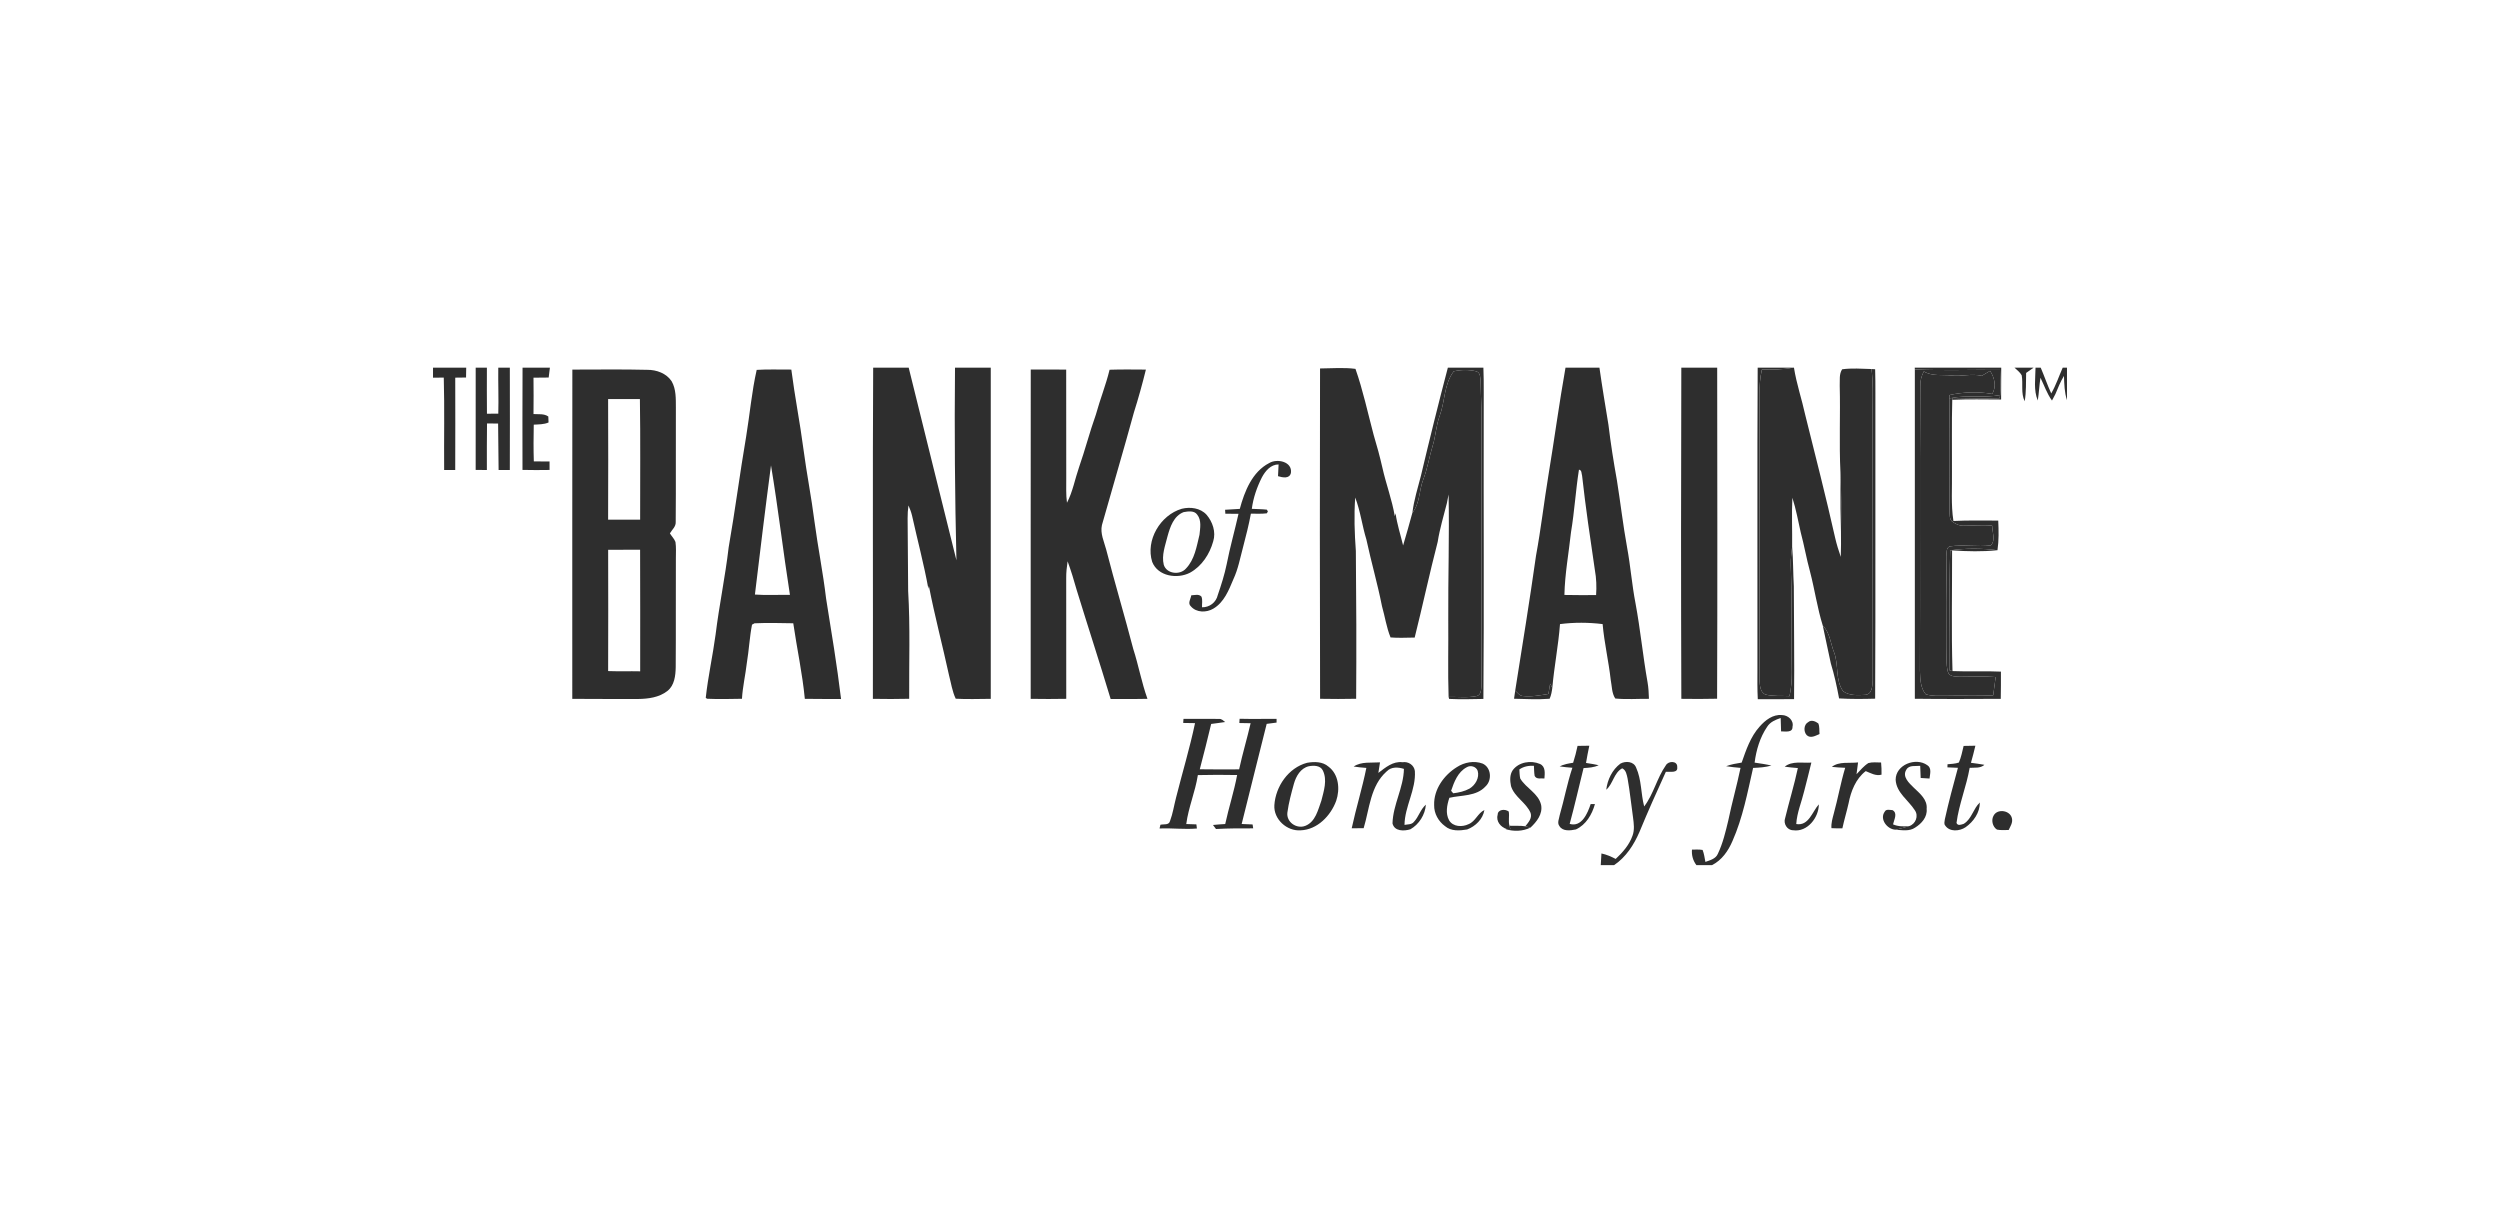 <?xml version="1.0" encoding="UTF-8"?>
<svg xmlns="http://www.w3.org/2000/svg" width="306" height="150" viewBox="0 0 306 150" fill="none">
  <rect width="306" height="150" fill="white"></rect>
  <path d="M53 45H57.064C57.058 45.402 57.051 45.807 57.044 46.209C56.604 46.216 56.164 46.22 55.722 46.224C55.731 49.993 55.733 53.76 55.72 57.529C55.267 57.531 54.816 57.529 54.364 57.524C54.333 53.756 54.422 49.984 54.318 46.216C53.878 46.222 53.44 46.227 53 46.231V45Z" fill="#2E2E2E"></path>
  <path d="M58.224 45H59.596C59.593 46.88 59.582 48.76 59.602 50.64C60.064 50.638 60.527 50.636 60.991 50.631C61.044 48.753 60.964 46.878 60.989 45H62.404C62.416 49.176 62.413 53.353 62.402 57.529C61.944 57.529 61.487 57.529 61.029 57.524C61.018 55.629 60.984 53.736 60.969 51.842C60.516 51.836 60.062 51.833 59.611 51.829C59.576 53.729 59.6 55.629 59.593 57.527C59.136 57.529 58.678 57.527 58.222 57.52C58.224 53.347 58.222 49.173 58.224 45Z" fill="#2E2E2E"></path>
  <path d="M63.96 45H67.309C67.258 45.404 67.207 45.809 67.158 46.211C66.538 46.227 65.92 46.231 65.3 46.229C65.316 47.711 65.318 49.196 65.3 50.68C65.907 50.727 66.584 50.604 67.113 50.98C67.12 51.162 67.136 51.527 67.142 51.709C66.573 51.962 65.938 51.94 65.331 51.978C65.304 53.476 65.289 54.978 65.34 56.476C65.98 56.476 66.622 56.478 67.264 56.484C67.264 56.831 67.264 57.178 67.267 57.522C66.162 57.54 65.058 57.544 63.953 57.516C63.944 53.342 63.942 49.171 63.96 45Z" fill="#2E2E2E"></path>
  <path d="M106.876 45H111.224C113.156 52.862 115.122 60.716 117.067 68.576C116.88 60.72 116.816 52.86 116.893 45H121.269C121.278 58.513 121.28 72.024 121.269 85.538C119.84 85.54 118.407 85.607 116.98 85.522C116.549 84.613 116.411 83.602 116.156 82.636C115.364 78.987 114.404 75.378 113.693 71.713C113.673 71.829 113.653 71.944 113.633 72.06C113.084 69.047 112.293 66.084 111.631 63.098C111.531 62.673 111.371 62.267 111.196 61.869C111.118 62.391 111.091 62.922 111.093 63.451C111.12 66.411 111.133 69.373 111.158 72.333C111.42 76.727 111.258 81.133 111.284 85.531C109.804 85.571 108.322 85.56 106.84 85.538C106.871 72.024 106.802 58.511 106.876 45Z" fill="#2E2E2E"></path>
  <path d="M177.218 45H181.567C181.647 47 181.591 49 181.607 51C181.58 62.516 181.66 74.033 181.567 85.549C180.171 85.58 178.771 85.613 177.376 85.547L177.309 85.3C178.442 85.284 179.596 85.429 180.718 85.204C181.307 85.087 181.291 84.371 181.333 83.904C181.324 72.64 181.324 61.376 181.333 50.111C181.3 48.987 181.24 47.862 181.224 46.736C181.18 46.287 181.244 45.658 180.727 45.458C179.822 45.231 178.847 45.244 177.94 45.449C176.731 47.024 176.887 49.113 176.216 50.902C175.778 52.071 175.74 53.336 175.371 54.522C174.944 55.898 174.733 57.331 174.211 58.678C173.68 60.018 173.818 61.591 172.876 62.76C173.064 61.216 173.536 59.731 173.922 58.229C174.971 53.807 176.06 49.396 177.218 45Z" fill="#2E2E2E"></path>
  <path d="M234.362 45H244.951C244.936 46.3 244.94 47.6 244.936 48.9C242.942 48.896 240.949 48.844 238.958 48.936L238.967 48.718C240.898 48.742 242.829 48.818 244.76 48.736C244.776 48.642 244.802 48.453 244.816 48.36C244.9 47.336 244.851 46.307 244.802 45.282C241.327 45.231 237.847 45.384 234.376 45.22L234.362 45Z" fill="#2E2E2E"></path>
  <path d="M191.618 45H195.771C196.1 47.342 196.498 49.673 196.876 52.009C197.147 54.273 197.504 56.524 197.907 58.769C198.347 61.513 198.658 64.28 199.158 67.016C199.578 69.284 199.747 71.591 200.189 73.858C200.784 77.053 201.091 80.291 201.658 83.491C201.778 84.164 201.809 84.851 201.831 85.536C200.458 85.524 199.078 85.631 197.709 85.498C197.269 84.836 197.304 83.98 197.153 83.22C196.898 80.933 196.362 78.684 196.162 76.389C194.436 76.176 192.671 76.167 190.944 76.389C190.749 78.996 190.233 81.567 190.007 84.171C189.938 84.051 189.804 83.807 189.736 83.687C189.664 84.104 189.593 84.522 189.527 84.94C188.484 85.107 187.427 85.316 186.371 85.191C185.973 85.147 185.742 84.776 185.46 84.54C186.333 79.033 187.229 73.531 188.009 68.011C188.613 64.736 188.991 61.424 189.533 58.138C190.258 53.764 190.842 49.367 191.618 45ZM193.264 57.489C192.864 60.027 192.716 62.602 192.291 65.14C192.016 67.7 191.538 70.244 191.484 72.822C192.778 72.853 194.069 72.842 195.362 72.838C195.433 71.816 195.398 70.787 195.213 69.778C194.644 65.931 194.076 62.08 193.647 58.218C193.56 57.953 193.627 57.536 193.264 57.489Z" fill="#2E2E2E"></path>
  <path d="M205.793 45H210.184C210.198 58.509 210.224 72.018 210.173 85.524C208.713 85.562 207.253 85.556 205.796 85.536C205.747 72.024 205.751 58.511 205.793 45Z" fill="#2E2E2E"></path>
  <path d="M161.573 45.1C163.018 45.091 164.473 44.958 165.909 45.149C166.833 47.78 167.413 50.522 168.131 53.218C168.536 54.549 168.896 55.896 169.207 57.253C169.649 59.242 170.382 61.158 170.72 63.173C170.751 63.06 170.782 62.947 170.816 62.833C171.004 64.169 171.424 65.453 171.74 66.762C172.149 65.436 172.5 64.096 172.876 62.76C173.818 61.591 173.68 60.018 174.211 58.678C174.733 57.331 174.944 55.898 175.371 54.522C175.74 53.336 175.778 52.071 176.216 50.902C176.887 49.113 176.731 47.024 177.94 45.449C178.847 45.244 179.822 45.231 180.727 45.458C181.244 45.658 181.18 46.287 181.224 46.736C181.24 47.862 181.3 48.987 181.333 50.111C181.324 61.376 181.324 72.64 181.333 83.904C181.291 84.371 181.307 85.087 180.718 85.204C179.596 85.429 178.442 85.284 177.309 85.3C177.207 82.164 177.296 79.024 177.267 75.889C177.238 70.767 177.411 65.644 177.307 60.524C177.229 60.873 177.16 61.224 177.1 61.578C176.704 63.156 176.224 64.716 175.973 66.329C174.964 70.216 174.133 74.144 173.156 78.038C172.171 78.04 171.184 78.111 170.204 78.022C169.7 76.791 169.516 75.456 169.151 74.18C168.611 71.442 167.829 68.76 167.244 66.031C166.722 64.338 166.518 62.556 165.878 60.898C165.72 63.076 165.798 65.269 165.956 67.444C166.016 73.473 166.036 79.502 165.993 85.531C164.52 85.562 163.049 85.562 161.578 85.533C161.54 72.056 161.547 58.578 161.573 45.1Z" fill="#2E2E2E"></path>
  <path d="M215.14 45H219.473C218.216 45.253 216.929 45.247 215.653 45.229C215.193 47.273 215.396 49.371 215.364 51.444C215.36 62.04 215.369 72.638 215.358 83.233C215.409 83.856 215.416 84.724 216.093 85.009C217.051 85.258 218.056 85.149 219.033 85.207C219.48 83.316 219.256 81.367 219.298 79.444C219.276 76.038 219.329 72.627 219.191 69.222C219.164 68.447 219.269 67.676 219.358 66.907C219.496 68.518 219.471 70.136 219.564 71.747C219.569 76.358 219.651 80.967 219.593 85.576C218.113 85.567 216.633 85.569 215.153 85.584C215.089 84.353 215.104 83.12 215.109 81.889C215.131 69.593 215.071 57.296 215.14 45Z" fill="#2E2E2E"></path>
  <path d="M219.473 45H219.58C219.891 46.971 220.544 48.864 220.967 50.811C222.211 55.813 223.496 60.807 224.624 65.838C224.804 66.627 225.049 67.398 225.311 68.162C225.353 67.127 225.342 66.089 225.333 65.053C225.369 62.649 225.387 60.242 225.273 57.84C225.098 54.302 225.273 50.76 225.182 47.22C225.218 46.551 225.084 45.791 225.48 45.202C226.669 45.036 227.876 45.138 229.073 45.169C229.267 46.736 229.22 48.316 229.207 49.889C229.22 61.004 229.191 72.12 229.22 83.236C229.182 83.896 229.182 84.971 228.309 85.049C227.409 85.1 226.353 85.167 225.598 84.607C224.613 83.238 225.076 81.404 224.502 79.88C224.058 78.771 223.996 77.449 223.107 76.571C222.431 74.409 222.122 72.158 221.549 69.971C221.111 68.384 220.838 66.76 220.411 65.171C220.087 63.753 219.836 62.316 219.387 60.927C219.289 62.918 219.382 64.913 219.358 66.907C219.269 67.676 219.164 68.447 219.191 69.222C219.329 72.627 219.276 76.038 219.298 79.444C219.256 81.367 219.48 83.316 219.033 85.207C218.056 85.149 217.051 85.258 216.093 85.009C215.416 84.724 215.409 83.856 215.358 83.233C215.369 72.638 215.36 62.04 215.364 51.444C215.396 49.371 215.193 47.273 215.653 45.229C216.929 45.247 218.216 45.253 219.473 45Z" fill="#2E2E2E"></path>
  <path d="M246.571 45H248.913C248.604 45.213 248.302 45.433 247.998 45.647C247.971 46.804 248.02 47.969 247.822 49.116C247.338 48.118 247.636 46.996 247.46 45.944C247.249 45.56 246.884 45.293 246.571 45Z" fill="#2E2E2E"></path>
  <path d="M249.149 45H249.782C250.233 46.042 250.593 47.122 251.071 48.156C251.651 47.156 252.009 46.051 252.476 45H253V48.98C252.68 48.022 252.669 47.011 252.629 46.013C252.2 46.718 251.889 47.482 251.578 48.242C251.444 48.509 251.307 48.771 251.162 49.027C250.544 48.176 250.211 47.171 249.753 46.236C249.607 47.16 249.573 48.098 249.424 49.022C248.891 47.747 249.138 46.34 249.149 45Z" fill="#2E2E2E"></path>
  <path d="M70.056 45.238C73.111 45.242 76.169 45.187 79.224 45.267C80.358 45.258 81.569 45.689 82.211 46.671C82.769 47.644 82.718 48.804 82.727 49.889C82.704 54.558 82.747 59.227 82.707 63.896C82.74 64.462 82.253 64.833 81.996 65.284C82.211 65.644 82.531 65.94 82.678 66.34C82.773 67 82.727 67.669 82.727 68.331C82.704 72.773 82.742 77.218 82.707 81.66C82.689 82.691 82.56 83.898 81.682 84.58C80.684 85.367 79.347 85.538 78.113 85.556C75.424 85.544 72.736 85.571 70.047 85.54C70.053 72.107 70.036 58.671 70.056 45.238ZM74.433 48.842C74.451 53.762 74.453 58.684 74.433 63.604C75.74 63.611 77.047 63.616 78.353 63.604C78.347 58.684 78.4 53.764 78.324 48.844C77.029 48.84 75.731 48.84 74.433 48.842ZM74.438 67.298C74.453 72.244 74.451 77.191 74.436 82.14C75.742 82.189 77.049 82.14 78.358 82.169C78.356 77.207 78.373 72.247 78.349 67.284C77.044 67.293 75.74 67.284 74.438 67.298Z" fill="#2E2E2E"></path>
  <path d="M92.62 45.273C94.029 45.18 95.444 45.253 96.858 45.236C97.273 48.496 97.918 51.718 98.342 54.976C98.729 57.931 99.316 60.858 99.689 63.813C100.109 66.969 100.74 70.093 101.113 73.253C101.771 77.349 102.451 81.444 102.947 85.562C101.469 85.542 99.989 85.571 98.511 85.538C98.213 82.429 97.544 79.376 97.096 76.289C95.518 76.262 93.933 76.22 92.356 76.291C92.278 76.331 92.124 76.416 92.047 76.458C91.747 77.993 91.676 79.567 91.418 81.111C91.249 82.589 90.904 84.044 90.816 85.531C89.391 85.551 87.962 85.593 86.538 85.527L86.384 85.407C86.667 82.807 87.242 80.244 87.591 77.651C88.027 74.089 88.773 70.571 89.187 67.007C89.98 62.491 90.558 57.94 91.331 53.42C91.778 50.709 92.011 47.953 92.62 45.273ZM92.402 72.773C93.829 72.88 95.26 72.789 96.689 72.813C95.862 67.54 95.247 62.233 94.371 56.964C93.671 62.229 93.036 67.502 92.402 72.773Z" fill="#2E2E2E"></path>
  <path d="M126.164 45.231C127.609 45.229 129.056 45.227 130.502 45.236C130.516 49.676 130.504 54.116 130.509 58.556C130.518 59.549 130.46 60.549 130.598 61.538C131.309 60.176 131.571 58.644 132.071 57.202C132.818 55.069 133.376 52.876 134.136 50.744C134.642 48.898 135.362 47.118 135.813 45.256C137.293 45.204 138.776 45.231 140.258 45.238C139.824 47.004 139.336 48.76 138.787 50.496C137.533 55.1 136.167 59.671 134.878 64.262C134.647 65.296 135.133 66.276 135.393 67.249C136.442 71.329 137.651 75.364 138.713 79.44C139.362 81.451 139.731 83.544 140.449 85.536C138.949 85.576 137.447 85.542 135.944 85.558C134.602 81.096 133.153 76.664 131.784 72.209C131.456 71.029 131.096 69.856 130.676 68.704C130.576 69.391 130.493 70.084 130.504 70.782C130.513 75.7 130.504 80.618 130.509 85.536C129.058 85.562 127.607 85.564 126.156 85.538C126.164 72.102 126.147 58.667 126.164 45.231Z" fill="#2E2E2E"></path>
  <path d="M229.073 45.169C229.184 45.176 229.407 45.189 229.518 45.196C229.549 46.167 229.549 47.14 229.549 48.111C229.524 60.58 229.582 73.049 229.518 85.518C228.047 85.558 226.573 85.576 225.104 85.487C224.836 84.04 224.522 82.6 224.091 81.191C223.738 79.656 223.453 78.107 223.107 76.571C223.996 77.449 224.058 78.771 224.502 79.88C225.076 81.404 224.613 83.238 225.598 84.607C226.353 85.167 227.409 85.1 228.309 85.049C229.182 84.971 229.182 83.896 229.22 83.236C229.191 72.12 229.22 61.004 229.207 49.889C229.22 48.316 229.267 46.736 229.073 45.169Z" fill="#2E2E2E"></path>
  <path d="M234.376 45.22C237.847 45.384 241.327 45.231 244.802 45.282C244.851 46.307 244.9 47.336 244.816 48.36C242.818 48.731 240.769 48.331 238.776 48.727L238.6 48.753C238.602 48.651 238.611 48.451 238.613 48.349C240.331 47.982 242.107 47.907 243.838 48.218C244.402 47.32 244.127 46.227 243.589 45.393C243.247 45.598 242.909 45.802 242.567 46.002C241.331 45.696 240.082 46.116 238.84 45.96C237.709 45.838 236.504 46.084 235.478 45.46C235.178 46.027 235.013 46.653 235.047 47.296C234.962 58.904 235.049 70.511 235 82.118C235.038 83.091 235.049 84.184 235.704 84.973C236.476 85.233 237.307 85.158 238.111 85.167C240.062 85.109 242.016 85.211 243.967 85.111C244.067 84.364 244.169 83.616 244.269 82.869C242.804 82.753 241.338 82.827 239.873 82.833C239.362 82.798 238.598 82.856 238.422 82.236C238.16 81.253 238.284 80.224 238.276 79.222C238.302 75.529 238.289 71.836 238.231 68.144C238.289 67.727 238.167 67.089 238.638 66.88C240.302 66.631 242.004 66.964 243.671 66.758C244.302 66.136 243.844 65.118 243.84 64.342C242.671 64.222 241.5 64.349 240.331 64.347C239.784 64.369 239.293 64.1 238.876 63.776L239.1 63.769C240.927 63.676 242.756 63.722 244.584 63.72C244.64 64.929 244.667 66.147 244.491 67.347C242.571 67.107 240.624 67.093 238.707 67.362C238.549 72.258 238.68 77.167 238.638 82.067C238.727 82.084 238.9 82.122 238.987 82.14C240.96 82.227 242.94 82.111 244.913 82.207C244.911 83.318 244.924 84.429 244.893 85.538C241.387 85.555 237.88 85.573 234.376 85.529C234.38 72.093 234.382 58.656 234.376 45.22Z" fill="#2E2E2E"></path>
  <path d="M235.047 47.296C235.013 46.653 235.178 46.027 235.478 45.46C236.504 46.084 237.709 45.838 238.84 45.96C240.082 46.116 241.331 45.696 242.567 46.002C242.909 45.802 243.247 45.598 243.589 45.393C244.127 46.227 244.402 47.32 243.838 48.218C242.107 47.907 240.331 47.982 238.613 48.349C238.611 48.451 238.602 48.651 238.6 48.753C238.667 53.358 238.636 57.967 238.622 62.571C238.649 62.978 238.602 63.44 238.876 63.776C239.293 64.1 239.784 64.369 240.331 64.347C241.5 64.349 242.671 64.222 243.84 64.342C243.844 65.118 244.302 66.136 243.671 66.758C242.004 66.964 240.302 66.631 238.638 66.88C238.167 67.089 238.289 67.727 238.231 68.144C238.289 71.836 238.302 75.529 238.276 79.222C238.284 80.224 238.16 81.253 238.422 82.236C238.598 82.856 239.362 82.798 239.873 82.833C241.338 82.827 242.804 82.753 244.269 82.869C244.169 83.616 244.067 84.364 243.967 85.111C242.016 85.211 240.062 85.109 238.111 85.167C237.307 85.158 236.476 85.233 235.704 84.973C235.049 84.184 235.038 83.091 235 82.118C235.049 70.511 234.962 58.904 235.047 47.296Z" fill="#2E2E2E"></path>
  <path d="M238.776 48.727C240.769 48.331 242.818 48.731 244.816 48.36C244.802 48.453 244.776 48.642 244.76 48.736C242.829 48.818 240.898 48.742 238.967 48.718L238.776 48.727Z" fill="#2E2E2E"></path>
  <path d="M238.6 48.753L238.776 48.727L238.967 48.718L238.958 48.936C238.873 51.844 238.938 54.756 238.92 57.667C238.956 59.702 238.784 61.749 239.1 63.769L238.876 63.776C238.602 63.44 238.649 62.978 238.622 62.571C238.636 57.967 238.667 53.358 238.6 48.753Z" fill="#2E2E2E"></path>
  <path d="M238.638 82.067C238.68 77.167 238.549 72.258 238.707 67.362L238.936 67.369C238.947 72.293 238.836 77.22 238.987 82.14C238.9 82.122 238.727 82.084 238.638 82.067Z" fill="#2E2E2E"></path>
  <path d="M155.351 56.678C156.307 56.096 158.204 56.496 158.009 57.882C157.838 58.642 156.976 58.451 156.429 58.284C156.447 57.804 156.473 57.327 156.5 56.847C155.533 56.847 154.882 57.647 154.46 58.422C153.849 59.633 153.398 60.933 153.222 62.282C153.836 62.313 154.451 62.313 155.064 62.382L155.189 62.604L155.058 62.831C154.411 62.911 153.758 62.871 153.109 62.871C152.856 64.256 152.502 65.616 152.149 66.976C151.793 68.296 151.549 69.658 150.964 70.904C150.404 72.24 149.829 73.724 148.516 74.496C147.669 75.004 146.438 75.004 145.762 74.216C145.34 73.842 145.749 73.307 145.811 72.867C146.224 72.853 146.729 72.673 147.058 73.027C147.218 73.44 147.107 73.898 147.127 74.331C148.049 74.349 148.849 73.74 149.056 72.833C149.482 71.593 149.882 70.34 150.147 69.053C150.551 66.982 151.131 64.951 151.593 62.891C151.056 62.878 150.518 62.876 149.982 62.88C149.973 62.758 149.958 62.516 149.951 62.396C150.549 62.358 151.149 62.329 151.751 62.287C152.333 60.144 153.262 57.756 155.351 56.678Z" fill="#2E2E2E"></path>
  <path d="M225.273 57.84C225.387 60.242 225.369 62.649 225.333 65.053C225.276 63.189 225.26 61.324 225.273 59.46C225.278 58.92 225.282 58.38 225.273 57.84Z" fill="#2E2E2E"></path>
  <path d="M230.696 99.342C230.858 99.002 231.34 99.147 231.642 99.16C232.316 99.531 231.822 100.349 231.709 100.902C232.338 101.18 233.031 101.178 233.707 101.109C233.147 101.284 232.58 101.429 232.009 101.553C231.007 101.529 230.016 100.256 230.696 99.342Z" fill="#2E2E2E"></path>
  <path d="M244.04 99.791C244.529 98.944 246.058 99.196 246.26 100.162C246.387 100.682 246.073 101.144 245.86 101.591C245.382 101.593 244.9 101.638 244.431 101.544C243.876 101.193 243.687 100.349 244.04 99.791Z" fill="#2E2E2E"></path>
  <path d="M144.651 62.273C145.693 62.018 146.92 62.173 147.676 62.998C148.429 63.873 148.853 65.129 148.496 66.262C148.064 67.822 147.102 69.302 145.662 70.096C144.111 70.904 141.731 70.553 141.029 68.778C140.196 66.127 142.027 63.04 144.651 62.273ZM144.876 62.684C143.66 63.149 143.222 64.5 142.904 65.644C142.629 66.771 142.158 67.951 142.444 69.122C142.78 70.251 144.424 70.427 145.156 69.596C146.229 68.487 146.464 66.891 146.818 65.453C146.898 64.642 147.091 63.691 146.542 62.998C146.178 62.462 145.422 62.589 144.876 62.684Z" fill="#2E2E2E"></path>
  <path d="M238.707 67.362C240.624 67.093 242.571 67.107 244.491 67.347C242.644 67.54 240.784 67.491 238.936 67.369L238.707 67.362Z" fill="#2E2E2E"></path>
  <path d="M189.736 83.687C189.804 83.807 189.938 84.051 190.007 84.171C189.944 84.633 189.871 85.102 189.671 85.529C188.222 85.638 186.767 85.56 185.318 85.527C185.362 85.196 185.407 84.867 185.46 84.54C185.742 84.776 185.973 85.147 186.371 85.191C187.427 85.316 188.484 85.107 189.527 84.94C189.593 84.522 189.664 84.104 189.736 83.687Z" fill="#2E2E2E"></path>
  <path d="M215.376 88.938C216.06 88.158 217.004 87.413 218.109 87.524C218.851 87.527 219.593 88.18 219.402 88.964C219.433 89.718 218.493 89.516 218.004 89.52C217.987 88.976 217.98 88.429 217.956 87.884C217.322 88.098 216.664 88.369 216.298 88.96C215.418 90.258 214.964 91.804 214.764 93.344C215.451 93.449 216.142 93.542 216.824 93.702C216.093 93.916 215.333 93.96 214.58 93.993C213.893 97.009 213.318 100.093 212.058 102.936C211.544 104.142 210.756 105.282 209.558 105.889H207.638C207.22 105.338 207.038 104.678 207.098 103.991C207.529 103.996 207.967 103.956 208.398 104.033C208.584 104.5 208.644 105.004 208.74 105.496C209.313 105.291 210.011 105.124 210.269 104.498C210.882 103.211 211.211 101.809 211.542 100.427C211.984 98.267 212.596 96.147 213.042 93.989C212.451 93.938 211.86 93.878 211.278 93.784C211.889 93.551 212.536 93.444 213.18 93.342C213.724 91.796 214.258 90.18 215.376 88.938Z" fill="#2E2E2E"></path>
  <path d="M178.333 93.887C179.24 93.298 180.438 93.08 181.462 93.458C182.531 93.931 182.653 95.496 181.831 96.253C180.704 97.493 178.898 97.304 177.402 97.651C177.111 98.52 176.902 99.56 177.369 100.404C177.851 101.22 178.987 101.256 179.762 100.873C180.604 100.533 180.878 99.531 181.691 99.147C181.507 100.26 180.602 101.138 179.578 101.527C178.68 101.682 177.613 101.764 176.876 101.124C176.06 100.536 175.518 99.564 175.54 98.547C175.478 96.618 176.744 94.867 178.333 93.887ZM179.516 93.918C178.442 94.491 177.984 95.709 177.616 96.793C177.68 96.869 177.809 97.022 177.873 97.098C178.562 97.013 179.262 96.862 179.876 96.522C180.587 96.089 181.107 95.196 180.871 94.356C180.684 93.816 179.98 93.62 179.516 93.918Z" fill="#2E2E2E"></path>
  <path d="M185.16 94.269C185.902 93.26 187.391 93.033 188.493 93.509C189.198 93.829 189.084 94.653 189.038 95.284C188.624 95.236 188.076 95.431 187.842 94.973C187.771 94.564 187.776 94.149 187.751 93.738C187.118 93.698 186.491 93.809 185.969 94.18C185.993 94.549 185.993 94.922 186.076 95.287C186.778 96.482 188.32 97.102 188.636 98.54C188.84 99.651 188.084 100.593 187.329 101.3C187.171 101.258 186.856 101.178 186.696 101.136C187.067 100.673 187.553 100.158 187.347 99.511C186.816 98.231 185.36 97.567 184.947 96.216C184.82 95.571 184.771 94.836 185.16 94.269Z" fill="#2E2E2E"></path>
  <path d="M144.86 87.991C146.311 88.016 147.764 87.967 149.218 87.998C149.524 87.967 149.733 88.209 149.958 88.376C149.389 88.467 148.816 88.531 148.247 88.611C147.813 90.467 147.331 92.311 146.853 94.158C148.458 94.184 150.062 94.178 151.669 94.169C152.078 92.271 152.642 90.413 153.076 88.522C152.613 88.509 152.153 88.507 151.696 88.498C151.702 88.369 151.72 88.107 151.727 87.978C153.236 88.016 154.744 87.982 156.253 87.987C156.253 88.102 156.253 88.329 156.253 88.444C155.849 88.491 155.447 88.551 155.042 88.602C154.04 92.691 152.976 96.764 151.98 100.856C152.422 100.882 152.871 100.893 153.318 100.913C153.336 101.031 153.373 101.271 153.391 101.391C151.871 101.387 150.353 101.384 148.838 101.471C148.747 101.347 148.56 101.1 148.467 100.978C148.964 100.922 149.467 100.891 149.967 100.86C150.4 98.849 151.049 96.889 151.424 94.864C149.822 94.836 148.22 94.829 146.618 94.871C146.302 96.909 145.467 98.82 145.198 100.862C145.609 100.88 146.024 100.893 146.438 100.904C146.453 101.031 146.484 101.282 146.502 101.409C144.98 101.544 143.453 101.338 141.929 101.407C141.956 101.293 142.009 101.064 142.036 100.949C142.438 100.849 143.076 101.031 143.209 100.498C143.556 99.576 143.7 98.593 143.947 97.64C144.711 94.596 145.627 91.584 146.273 88.511C145.789 88.5 145.304 88.496 144.822 88.489C144.831 88.364 144.849 88.116 144.86 87.991Z" fill="#2E2E2E"></path>
  <path d="M221.324 88.389C221.702 88.062 222.211 88.289 222.558 88.544C222.733 88.949 222.667 89.409 222.709 89.84C222.224 90.056 221.611 90.424 221.138 89.98C220.742 89.553 220.769 88.682 221.324 88.389Z" fill="#2E2E2E"></path>
  <path d="M183.313 99.733C183.318 99.051 184.236 98.989 184.671 99.333C184.769 99.907 184.602 100.5 184.756 101.069C184.784 101.171 184.84 101.378 184.869 101.48C184.76 101.48 184.542 101.48 184.433 101.48C183.693 101.247 183.087 100.542 183.313 99.733Z" fill="#2E2E2E"></path>
  <path d="M193.093 91.296C193.571 91.289 194.049 91.282 194.531 91.276C194.389 91.976 194.24 92.676 194.129 93.384C194.644 93.469 195.164 93.54 195.678 93.662C195.098 93.94 194.456 93.976 193.827 94.013C193.26 96.291 192.747 98.58 192.129 100.844C193.602 101.282 194.329 99.531 194.698 98.416C194.829 98.418 195.089 98.42 195.22 98.422C194.862 99.693 194.133 100.949 192.893 101.522C192.233 101.66 191.293 101.791 190.878 101.12C190.558 100.711 190.847 100.204 190.911 99.76C191.469 97.842 191.822 95.869 192.46 93.973C191.938 93.936 191.418 93.884 190.902 93.807C191.413 93.538 191.987 93.453 192.551 93.362C192.771 92.684 192.947 91.993 193.093 91.296Z" fill="#2E2E2E"></path>
  <path d="M240.347 91.302C240.824 91.291 241.302 91.282 241.787 91.276C241.631 91.98 241.433 92.673 241.244 93.367C241.791 93.44 242.34 93.511 242.887 93.611C242.396 94.067 241.696 93.936 241.087 93.984C240.689 96.267 239.778 98.433 239.476 100.731C239.638 101.124 240.062 100.929 240.362 100.836C241.342 100.247 241.518 98.978 242.333 98.224C242.342 99.453 241.564 100.571 240.587 101.253C239.853 101.747 238.636 101.86 238.089 101.038C237.907 100.822 238.031 100.516 238.051 100.269C238.518 98.156 239.084 96.069 239.651 93.98C239.22 93.958 238.791 93.944 238.364 93.924C238.367 93.829 238.373 93.64 238.376 93.544C238.84 93.502 239.32 93.491 239.767 93.333C240.051 92.687 240.18 91.987 240.347 91.302Z" fill="#2E2E2E"></path>
  <path d="M198.333 93.469C198.969 93.118 199.971 93.18 200.262 93.958C200.94 95.447 200.833 97.144 201.247 98.711C202.407 97.182 202.804 95.238 203.902 93.671C204.216 93.107 205.353 93.098 205.293 93.9C205.4 94.676 204.38 94.42 203.9 94.469C202.787 96.9 201.698 99.34 200.678 101.811C199.998 103.396 199.022 104.911 197.569 105.889H195.933C195.96 105.413 195.982 104.938 196.016 104.464C196.629 104.593 197.204 104.844 197.76 105.133C198.622 104.329 199.431 103.409 199.824 102.276C200.087 101.564 199.978 100.793 199.884 100.06C199.653 98.473 199.502 96.876 199.218 95.296C199.111 94.836 199.038 94.264 198.556 94.042C197.533 94.591 197.449 95.929 196.604 96.664C196.751 95.44 197.331 94.218 198.333 93.469Z" fill="#2E2E2E"></path>
  <path d="M159.982 93.367C160.864 93.211 161.889 93.207 162.604 93.833C163.878 94.787 164.031 96.604 163.551 98.018C162.884 99.847 161.244 101.551 159.207 101.631C157.52 101.764 155.871 100.273 155.982 98.553C156.131 96.262 157.7 93.973 159.982 93.367ZM160.207 93.787C159.202 94.016 158.636 95.002 158.376 95.927C158.056 97.087 157.736 98.258 157.576 99.453C157.427 100.622 158.704 101.504 159.773 101.082C161.02 100.587 161.32 99.14 161.733 98.011C162.033 96.824 162.489 95.478 161.916 94.307C161.613 93.678 160.798 93.678 160.207 93.787Z" fill="#2E2E2E"></path>
  <path d="M168.711 94.604C169.569 93.949 170.504 93.147 171.669 93.296C172.376 93.18 173.091 93.644 173.18 94.376C173.331 96.66 171.94 98.702 171.911 100.967C172.296 100.887 172.773 100.947 173.051 100.609C173.658 99.982 173.856 99.064 174.529 98.489C174.436 99.72 173.704 100.889 172.636 101.502C171.864 101.747 170.671 101.773 170.442 100.782C170.504 98.484 171.802 96.409 171.84 94.111C171.136 93.891 170.309 93.829 169.749 94.402C167.738 96.151 167.629 98.987 166.911 101.371C166.422 101.38 165.936 101.382 165.449 101.38C165.982 98.902 166.742 96.476 167.242 93.993C166.722 93.951 166.202 93.907 165.687 93.824C166.638 93.189 167.836 93.389 168.913 93.313C168.858 93.744 168.769 94.173 168.711 94.604Z" fill="#2E2E2E"></path>
  <path d="M228.689 93.398C229.193 93.258 229.727 93.331 230.247 93.331C230.296 93.827 230.309 94.322 230.3 94.82C229.596 95.007 228.989 94.638 228.367 94.384C227.144 95.316 226.547 96.858 226.267 98.324C226.036 99.351 225.729 100.358 225.507 101.387C225.06 101.389 224.611 101.398 224.169 101.367C224.122 100.764 224.296 100.18 224.449 99.604C224.964 97.74 225.293 95.831 225.851 93.978C225.304 93.951 224.758 93.929 224.216 93.864C225.104 93.167 226.369 93.449 227.427 93.32C227.362 93.802 227.296 94.282 227.238 94.764C227.696 94.287 228.122 93.758 228.689 93.398Z" fill="#2E2E2E"></path>
  <path d="M232.027 95.44C232.029 93.587 234.509 92.66 235.898 93.656C236.476 94.016 236.227 94.747 236.173 95.293C235.809 95.276 235.451 95.253 235.091 95.224C235.071 94.729 235.062 94.233 235.033 93.738C234.462 93.804 233.664 93.604 233.331 94.218C232.8 95.067 233.682 95.858 234.244 96.409C234.976 97.118 235.938 97.864 235.822 99.011C235.924 100.007 235.2 100.809 234.413 101.298C233.709 101.784 232.807 101.609 232.009 101.553C232.58 101.429 233.147 101.284 233.707 101.109C234.48 100.842 234.864 99.867 234.376 99.178C233.593 97.942 232.109 97.033 232.027 95.44Z" fill="#2E2E2E"></path>
  <path d="M218.447 93.84C219.362 93.102 220.627 93.424 221.711 93.34C221.447 94.509 221.12 95.66 220.836 96.824C220.516 98.171 219.944 99.464 219.862 100.862C221.391 101.127 221.816 99.351 222.624 98.453C222.629 100.062 221.222 101.882 219.48 101.622C218.74 101.622 218.256 100.802 218.502 100.133C218.996 98.087 219.62 96.071 220.058 94.011C219.518 93.969 218.98 93.918 218.447 93.84Z" fill="#2E2E2E"></path>
  <path d="M184.756 101.069C185.4 101.109 186.053 101.036 186.696 101.136C186.856 101.178 187.171 101.258 187.329 101.3C186.373 101.769 185.269 101.789 184.26 101.484L184.433 101.48C184.542 101.48 184.76 101.48 184.869 101.48C184.84 101.378 184.784 101.171 184.756 101.069Z" fill="#2E2E2E"></path>
</svg>
